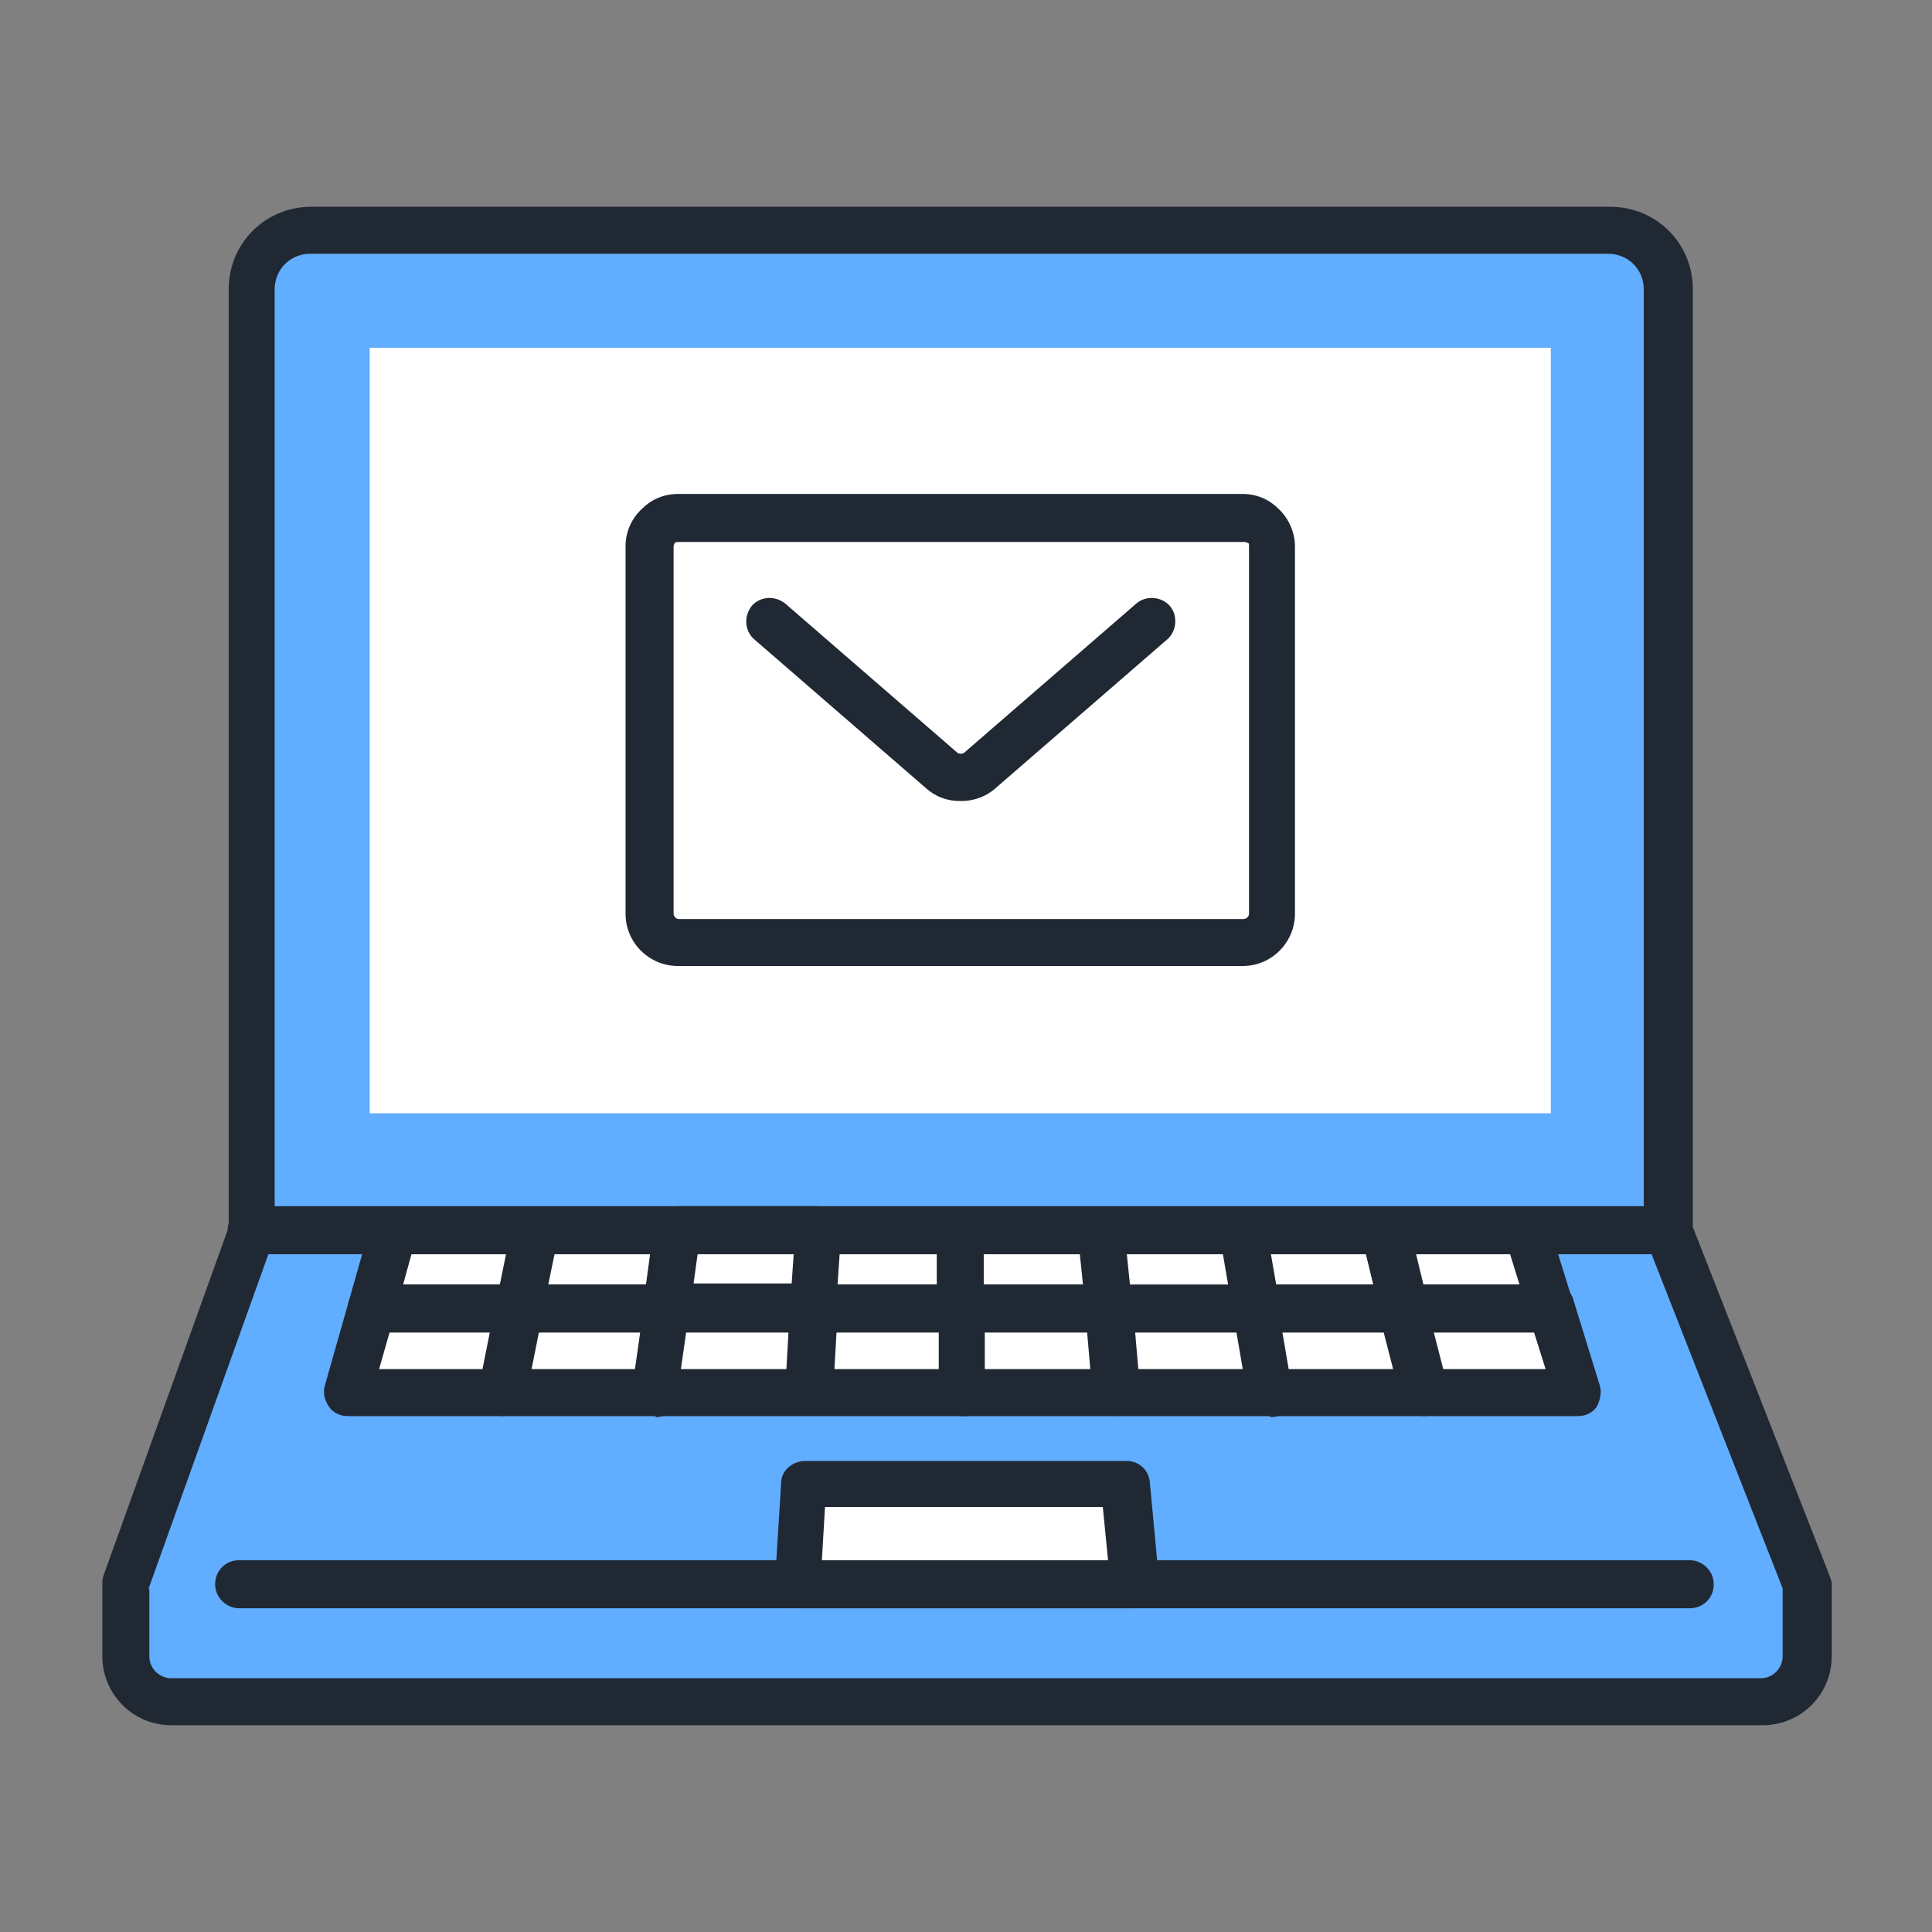 <svg xmlns="http://www.w3.org/2000/svg" id="Capa_1" viewBox="0 0 185 185"><rect x="0" y="0" width="185" height="185" fill="#808080" stroke="none"/><defs><style>      .st0 {        fill: #202933;      }      .st1 {        fill: #61adff;      }      .st2 {        fill: #fff;      }    </style></defs><g><path class="st1" d="M159.7,117.9h0V27.7c0-3.1-2.5-5.6-5.6-5.6H29.7c-3.1,0-5.6,2.5-5.6,5.6v90.2h0l-12.1,33.8v6.9c0,2.4,2,4.4,4.4,4.4h152.2c2.4,0,4.4-2,4.4-4.4v-6.9l-13.2-33.8Z"></path><path class="st0" d="M168.6,165.2H16.4c-3.7,0-6.6-3-6.6-6.6v-6.9c0-.3,0-.5.1-.8l12-33.4V27.7c0-4.4,3.5-7.9,7.9-7.9h124.4c4.4,0,7.9,3.5,7.9,7.9v89.8l13.1,33.4c.1.3.2.5.2.8v6.9c0,3.7-3,6.6-6.6,6.6ZM14.3,152.1v6.5c0,1.2,1,2.1,2.1,2.1h152.2c1.2,0,2.1-1,2.1-2.1v-6.5l-13.1-33.4c-.1-.3-.2-.5-.2-.8V27.7c0-1.9-1.5-3.4-3.4-3.4H29.7c-1.9,0-3.4,1.5-3.4,3.4v89.9c0,.4,0,.7-.1,1.1l-12,33.5Z"></path></g><g><g><polygon class="st2" points="49.7 125.3 35.6 125.3 37.7 117.9 51.3 117.9 49.7 125.3"></polygon><path class="st0" d="M49.7,127.5h-14.1c-.7,0-1.4-.3-1.8-.9-.4-.6-.6-1.3-.4-2l2.1-7.4c.3-1,1.2-1.6,2.2-1.6h13.6c.7,0,1.3.3,1.7.8.4.5.6,1.2.5,1.9l-1.5,7.4c-.2,1-1.1,1.8-2.2,1.8ZM38.6,123h9.3l.6-2.9h-9.1l-.8,2.9Z"></path></g><g><polygon class="st2" points="63.8 125.3 49.7 125.3 51.3 117.9 64.8 117.9 63.8 125.3"></polygon><path class="st0" d="M63.8,127.5h-14.1c-.7,0-1.3-.3-1.7-.8-.4-.5-.6-1.2-.5-1.9l1.5-7.4c.2-1,1.1-1.8,2.2-1.8h13.6c.6,0,1.3.3,1.7.8.4.5.6,1.1.5,1.8l-1,7.4c-.1,1.1-1.1,2-2.2,2ZM52.5,123h9.4l.4-2.9h-9.2l-.6,2.9Z"></path></g><g><polygon class="st2" points="77.9 125.3 63.8 125.3 64.8 117.9 78.4 117.9 77.9 125.3"></polygon><path class="st0" d="M77.9,127.5h-14.1c-.6,0-1.3-.3-1.7-.8-.4-.5-.6-1.1-.5-1.8l1-7.4c.1-1.1,1.1-2,2.2-2h13.6c.6,0,1.2.3,1.6.7.4.5.6,1.1.6,1.7l-.4,7.4c0,1.2-1.1,2.1-2.3,2.1ZM66.4,123h9.4l.2-2.9h-9.2l-.4,2.9Z"></path></g><g><polygon class="st2" points="92.1 125.3 77.9 125.3 78.4 117.9 91.9 117.9 92.1 125.3"></polygon><path class="st0" d="M92.1,127.5h-14.1c-.6,0-1.2-.3-1.6-.7-.4-.5-.6-1.1-.6-1.7l.4-7.4c0-1.2,1.1-2.1,2.3-2.1h13.6c1.2,0,2.2,1,2.3,2.2v7.4c.1.6,0,1.2-.5,1.6-.4.4-1,.7-1.6.7ZM80.3,123h9.4v-2.9h-9.3l-.2,2.9Z"></path></g><g><polygon class="st2" points="106.2 125.3 92.1 125.3 91.9 117.9 105.5 117.9 106.2 125.3"></polygon><path class="st0" d="M106.2,127.5h-14.1c-1.2,0-2.2-1-2.3-2.2v-7.4c-.1-.6,0-1.2.5-1.6.4-.4,1-.7,1.6-.7h13.6c1.2,0,2.1.9,2.2,2l.7,7.4c0,.6-.2,1.3-.6,1.7-.4.5-1,.7-1.7.7ZM94.3,123h9.4l-.3-2.9h-9.2v2.9Z"></path></g><g><polygon class="st2" points="120.3 125.3 106.2 125.3 105.5 117.9 119.1 117.9 120.3 125.3"></polygon><path class="st0" d="M120.3,127.5h-14.1c-1.2,0-2.1-.9-2.2-2l-.7-7.4c0-.6.2-1.3.6-1.7s1-.7,1.7-.7h13.6c1.1,0,2,.8,2.2,1.9l1.2,7.4c.1.7,0,1.3-.5,1.8-.4.5-1.1.8-1.7.8ZM108.2,123h9.4l-.5-2.9h-9.2l.3,2.9Z"></path></g><g><polygon class="st2" points="134.4 125.3 120.3 125.3 119.1 117.9 132.6 117.9 134.4 125.3"></polygon><path class="st0" d="M134.4,127.5h-14.1c-1.1,0-2-.8-2.2-1.9l-1.2-7.4c-.1-.7,0-1.3.5-1.8.4-.5,1.1-.8,1.7-.8h13.6c1,0,1.9.7,2.2,1.7l1.8,7.4c.2.7,0,1.4-.4,1.9-.4.5-1.1.9-1.8.9ZM122.2,123h9.3l-.7-2.9h-9.1l.5,2.9Z"></path></g><g><polygon class="st2" points="148.5 125.3 134.4 125.3 132.6 117.9 146.2 117.9 148.5 125.3"></polygon><path class="st0" d="M148.5,127.5h-14.1c-1,0-1.9-.7-2.2-1.7l-1.8-7.4c-.2-.7,0-1.4.4-1.9.4-.5,1.1-.9,1.8-.9h13.6c1,0,1.9.6,2.1,1.6l2.3,7.4c.2.7,0,1.4-.3,2-.4.6-1.1.9-1.8.9ZM136.2,123h9.3l-.9-2.9h-9l.7,2.9Z"></path></g><g><polygon class="st2" points="48 133.3 33.3 133.3 35.6 125.3 49.7 125.3 48 133.3"></polygon><path class="st0" d="M48,135.6h-14.7c-.7,0-1.4-.3-1.8-.9-.4-.6-.6-1.3-.4-2l2.3-8.1c.3-1,1.2-1.6,2.2-1.6h14.1c.7,0,1.3.3,1.7.8.4.5.6,1.2.5,1.9l-1.7,8.1c-.2,1-1.1,1.8-2.2,1.8ZM36.3,131.1h9.9l.7-3.5h-9.6l-1,3.5Z"></path></g><g><polygon class="st2" points="62.8 133.3 48 133.3 49.7 125.3 63.8 125.3 62.8 133.3"></polygon><path class="st0" d="M62.8,135.6h-14.7c-.7,0-1.3-.3-1.7-.8-.4-.5-.6-1.2-.5-1.9l1.7-8.1c.2-1,1.1-1.8,2.2-1.8h14.1c.6,0,1.3.3,1.7.8.4.5.6,1.1.5,1.8l-1.1,8.1c-.1,1.1-1.1,2-2.2,2ZM50.8,131.1h10l.5-3.5h-9.7l-.7,3.5Z"></path></g><g><polygon class="st2" points="77.5 133.3 62.8 133.3 63.8 125.3 77.9 125.3 77.5 133.3"></polygon><path class="st0" d="M77.5,135.6h-14.7c-.6,0-1.3-.3-1.7-.8-.4-.5-.6-1.1-.5-1.8l1.1-8.1c.1-1.1,1.1-2,2.2-2h14.1c.6,0,1.2.3,1.6.7.4.5.6,1.1.6,1.7l-.5,8.1c0,1.2-1.1,2.1-2.3,2.1ZM65.3,131.1h10l.2-3.5h-9.8l-.5,3.5Z"></path></g><g><polygon class="st2" points="92.2 133.3 77.5 133.3 77.9 125.3 92.1 125.3 92.2 133.3"></polygon><path class="st0" d="M92.2,135.6h-14.7c-.6,0-1.2-.3-1.6-.7-.4-.5-.6-1.1-.6-1.7l.5-8.1c0-1.2,1.1-2.1,2.3-2.1h14.1c1.2,0,2.2,1,2.3,2.2v8.1c.1.6,0,1.2-.5,1.6-.4.4-1,.7-1.6.7ZM79.9,131.1h10v-3.5h-9.8l-.2,3.5Z"></path></g><g><polygon class="st2" points="106.9 133.3 92.2 133.3 92.1 125.3 106.2 125.3 106.9 133.3"></polygon><path class="st0" d="M106.9,135.6h-14.7c-1.2,0-2.2-1-2.3-2.2v-8.1c-.1-.6,0-1.2.5-1.6.4-.4,1-.7,1.6-.7h14.1c1.2,0,2.1.9,2.2,2l.7,8.1c0,.6-.2,1.3-.6,1.7-.4.5-1,.7-1.7.7ZM94.4,131.1h10l-.3-3.5h-9.8v3.5Z"></path></g><g><polygon class="st2" points="121.6 133.3 106.9 133.3 106.2 125.3 120.3 125.3 121.6 133.3"></polygon><path class="st0" d="M121.6,135.6h-14.7c-1.2,0-2.1-.9-2.2-2l-.7-8.1c0-.6.2-1.3.6-1.7s1-.7,1.7-.7h14.1c1.1,0,2,.8,2.2,1.9l1.3,8.1c.1.7,0,1.3-.5,1.8-.4.5-1.1.8-1.7.8ZM109,131.1h10l-.6-3.5h-9.7l.3,3.5Z"></path></g><g><polygon class="st2" points="136.4 133.3 121.6 133.3 120.3 125.3 134.4 125.3 136.4 133.3"></polygon><path class="st0" d="M136.4,135.6h-14.7c-1.1,0-2-.8-2.2-1.9l-1.3-8.1c-.1-.7,0-1.3.5-1.8.4-.5,1.1-.8,1.7-.8h14.1c1,0,1.9.7,2.2,1.7l1.9,8.1c.2.7,0,1.4-.4,1.9-.4.5-1.1.9-1.8.9ZM123.5,131.1h9.9l-.9-3.5h-9.7l.6,3.5Z"></path></g><g><polygon class="st2" points="151.1 133.3 136.4 133.3 134.4 125.3 148.5 125.3 151.1 133.3"></polygon><path class="st0" d="M151.1,135.6h-14.7c-1,0-1.9-.7-2.2-1.7l-1.9-8.1c-.2-.7,0-1.4.4-1.9.4-.5,1.1-.9,1.8-.9h14.1c1,0,1.9.6,2.1,1.6l2.5,8.1c.2.7,0,1.4-.3,2-.4.6-1.1.9-1.8.9ZM138.1,131.1h9.9l-1.1-3.5h-9.6l.9,3.5Z"></path></g></g><g><polygon class="st2" points="92.3 142.1 77 142.1 76.4 151.7 92.5 151.7 108.6 151.7 107.7 142.1 92.3 142.1"></polygon><path class="st0" d="M108.6,154h-32.2c-.6,0-1.2-.3-1.6-.7-.4-.5-.6-1.1-.6-1.7l.6-9.6c0-1.2,1.1-2.1,2.3-2.1h30.8c1.2,0,2.1.9,2.2,2l.9,9.6c0,.6-.2,1.3-.6,1.7-.4.5-1,.7-1.7.7ZM78.8,149.4h27.3l-.5-5.1h-26.6l-.3,5.1Z"></path></g><rect class="st2" x="35.4" y="33.3" width="113.1" height="73.3"></rect><path class="st0" d="M161.7,154H22.9c-1.2,0-2.3-1-2.3-2.3s1-2.3,2.3-2.3h138.9c1.2,0,2.3,1,2.3,2.3s-1,2.3-2.3,2.3Z"></path><path class="st0" d="M159.7,120.1H24.1c-1.2,0-2.3-1-2.3-2.3s1-2.3,2.3-2.3h135.6c1.2,0,2.3,1,2.3,2.3s-1,2.3-2.3,2.3Z"></path><g><path class="st2" d="M120.8,50.4c-.5-.5-1.1-.7-1.9-.7h-54.1c-.7,0-1.4.3-1.9.7-.5.5-.9,1.2-.9,2v35.2c0,1.5,1.2,2.7,2.7,2.7h54.1c1.5,0,2.7-1.2,2.7-2.7v-35.2c0-.8-.3-1.5-.9-2Z"></path><path class="st0" d="M119,92.5h-54.1c-2.7,0-5-2.2-5-5v-35.2c0-1.4.6-2.7,1.6-3.6.9-.9,2.1-1.4,3.4-1.4h54.1c1.3,0,2.5.5,3.4,1.4,1,.9,1.6,2.3,1.6,3.6v35.2c0,2.7-2.2,5-5,5ZM64.9,51.9c-.1,0-.2,0-.3.1,0,0-.1.2-.1.3v35.2c0,.2.2.5.5.5h54.1c.2,0,.5-.2.5-.5v-35.2c0-.2,0-.3-.1-.3h0c0,0-.2-.1-.3-.1h-54.1Z"></path></g><path class="st0" d="M91.9,76.7c-1.2,0-2.3-.4-3.2-1.2l-16.5-14.3c-.9-.8-1-2.2-.2-3.2.8-.9,2.2-1,3.2-.2l16.5,14.3c.2.1.4.1.6,0l16.5-14.3c.9-.8,2.4-.7,3.2.2.8.9.7,2.4-.2,3.2l-16.5,14.3c-.9.8-2.1,1.2-3.2,1.2Z"></path></svg>